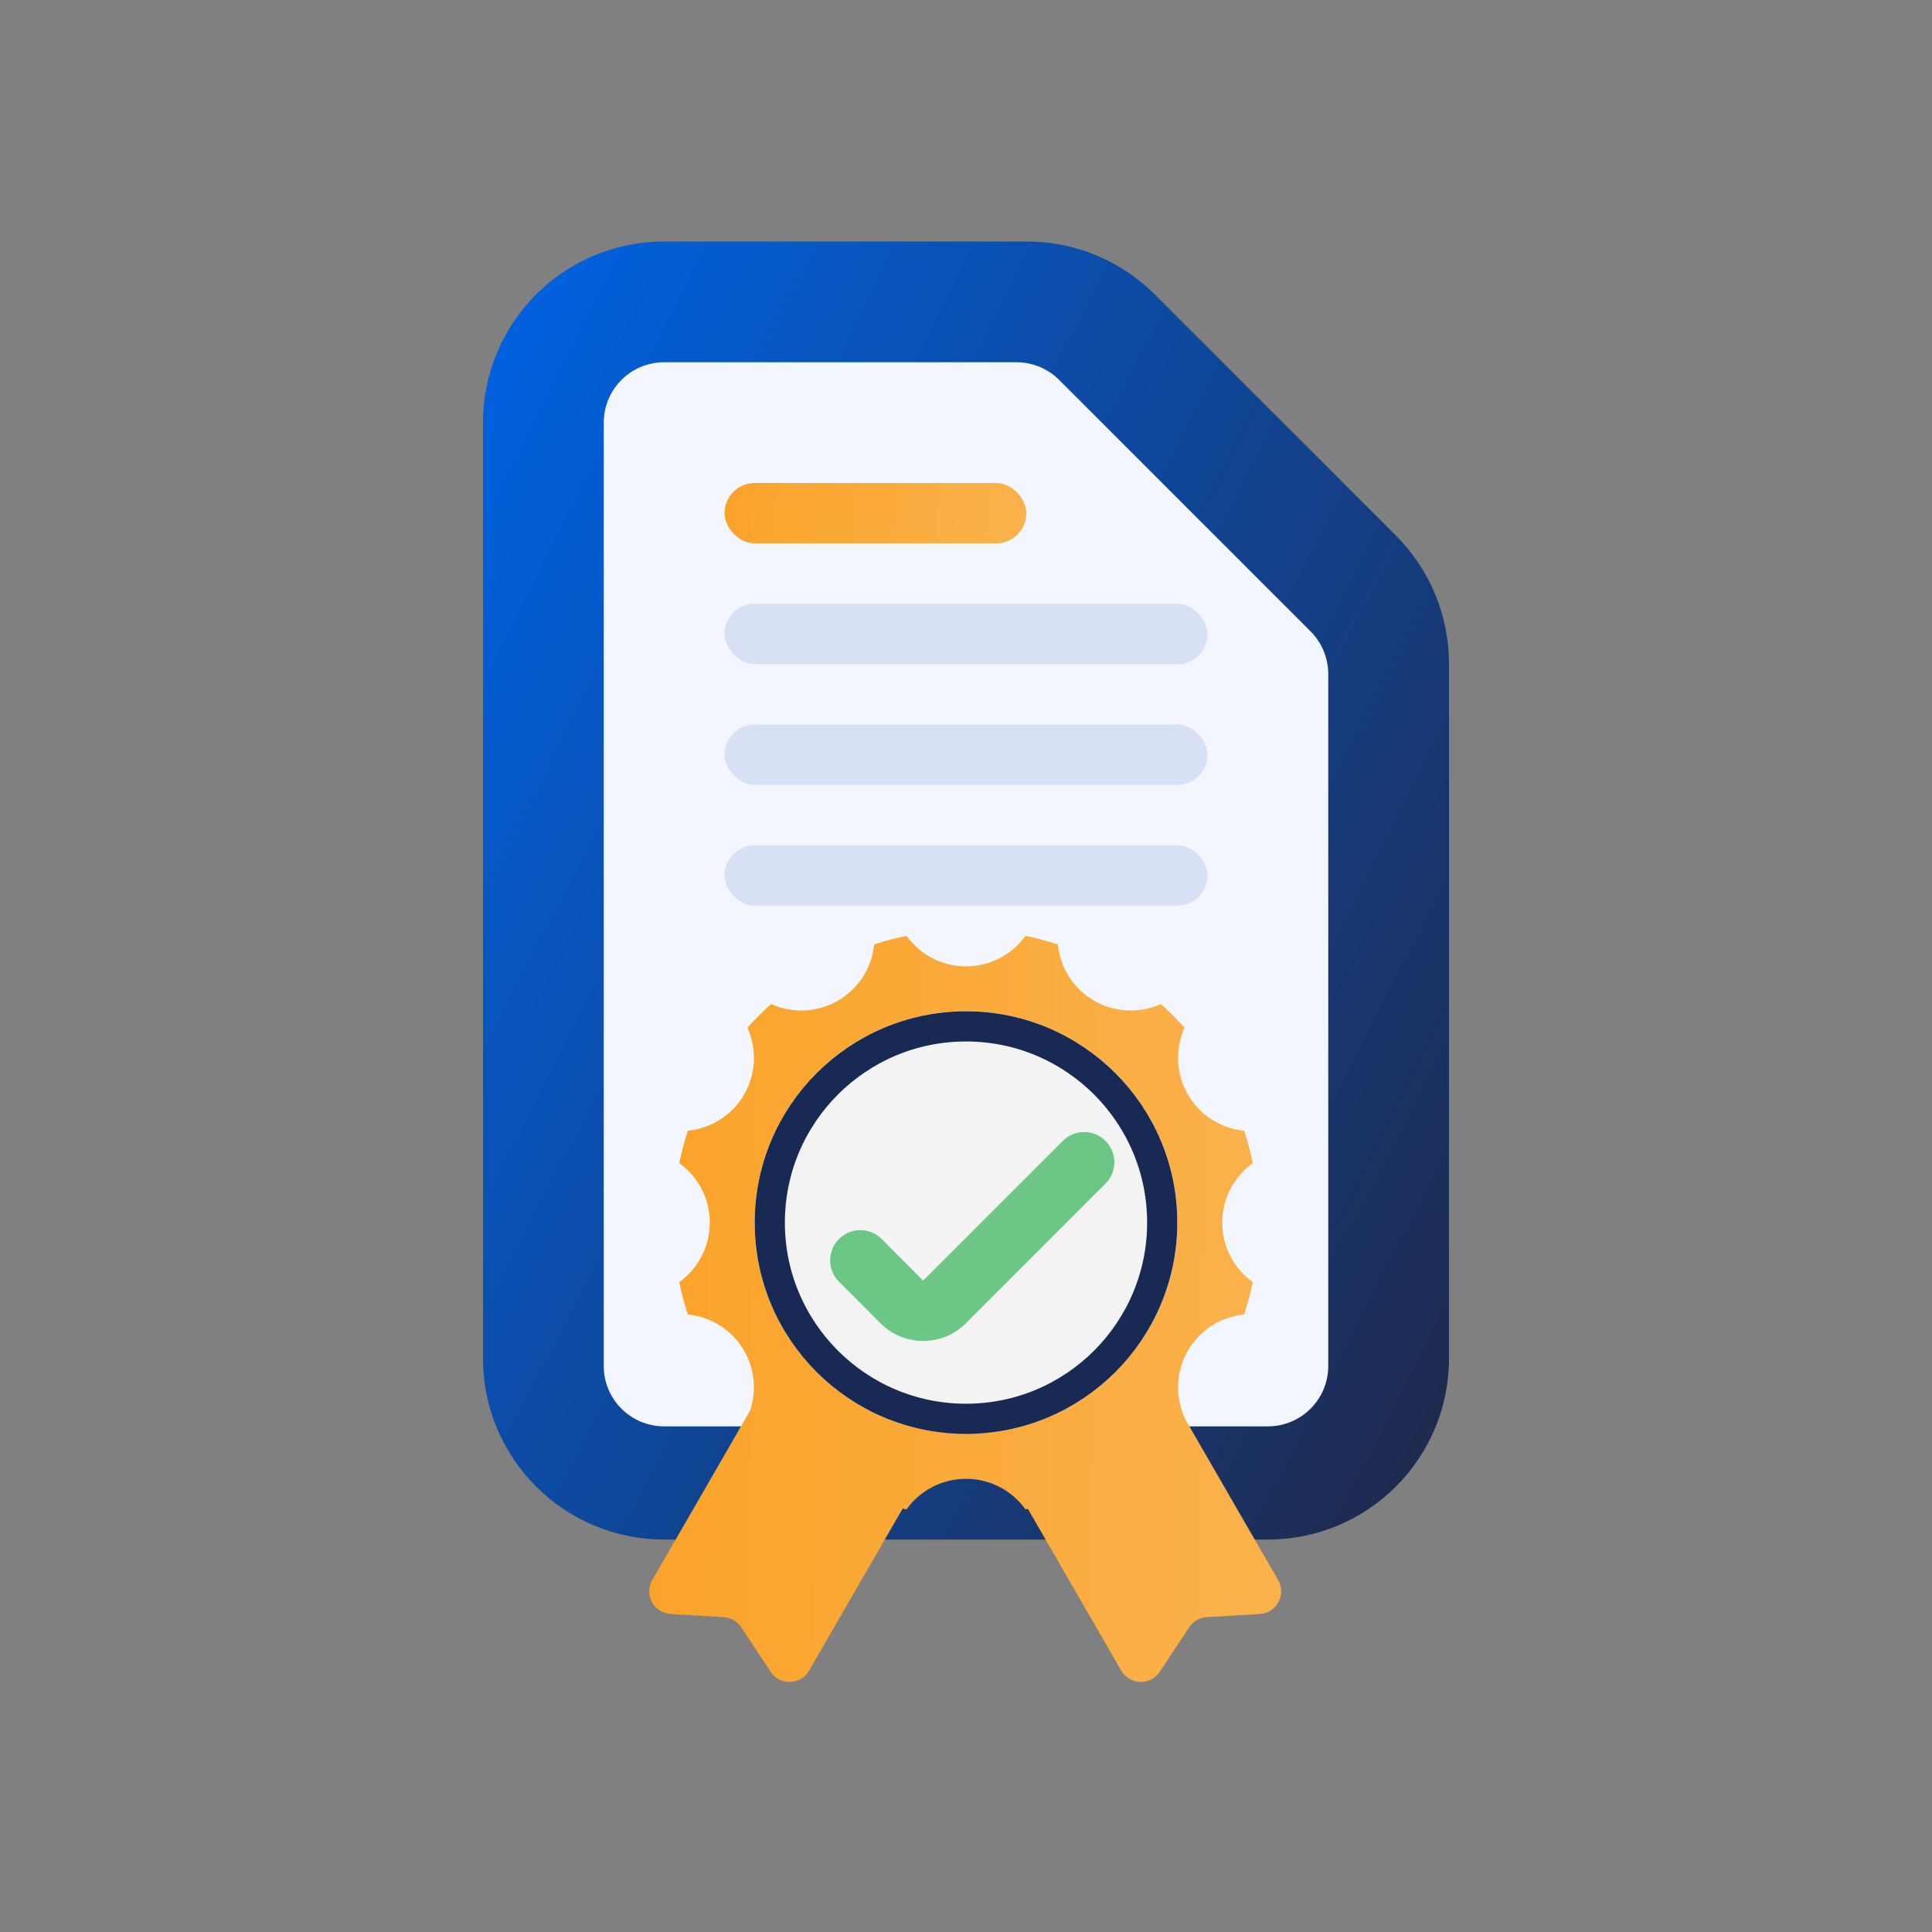 <svg width="128" height="128" viewBox="0 0 128 128" fill="none" xmlns="http://www.w3.org/2000/svg">
<rect x="0" y="0" width="128" height="128" fill="#808080" stroke="none"/>
<path d="M32 28C32 21.373 37.373 16 44 16H68.029C71.212 16 74.264 17.264 76.515 19.515L92.485 35.485C94.736 37.736 96 40.788 96 43.971V90C96 96.627 90.627 102 84 102H44C37.373 102 32 96.627 32 90V28Z" fill="url(#paint0_linear_880_10435)"/>
<path d="M40 90.5V28C40 25.791 41.791 24 44 24H67.343C68.404 24 69.421 24.421 70.172 25.172L86.828 41.828C87.579 42.579 88 43.596 88 44.657V90.5C88 92.709 86.209 94.5 84 94.5H44C41.791 94.5 40 92.709 40 90.5Z" fill="#F3F6FC"/>
<rect x="48" y="32" width="20" height="4" rx="2" fill="url(#paint1_linear_880_10435)"/>
<rect x="48" y="40" width="32" height="4" rx="2" fill="#D7E0F4"/>
<rect x="48" y="48" width="32" height="4" rx="2" fill="#D7E0F4"/>
<rect x="48" y="56" width="32" height="4" rx="2" fill="#D7E0F4"/>
<path fill-rule="evenodd" clip-rule="evenodd" d="M51.089 66.519C50.536 67.012 50.012 67.536 49.519 68.089C50.139 69.464 50.111 71.107 49.299 72.512C48.487 73.92 47.075 74.766 45.573 74.915C45.343 75.612 45.151 76.328 45 77.058C46.226 77.938 47.025 79.376 47.025 81C47.025 82.625 46.226 84.063 45 84.943C45.151 85.673 45.343 86.388 45.573 87.086C47.075 87.234 48.486 88.081 49.299 89.488C50.022 90.74 50.123 92.179 49.699 93.451L43.214 104.683C42.656 105.648 43.31 106.863 44.423 106.93L47.947 107.142C48.419 107.17 48.849 107.418 49.109 107.812L51.055 110.759C51.669 111.69 53.048 111.648 53.606 110.683L59.805 99.946C59.889 99.965 59.973 99.983 60.058 100C60.938 98.774 62.376 97.976 64 97.976C65.624 97.976 67.062 98.774 67.942 100C67.995 99.989 68.047 99.978 68.1 99.967L74.287 110.683C74.844 111.648 76.223 111.69 76.838 110.759L78.783 107.812C79.043 107.418 79.474 107.17 79.945 107.142L83.47 106.93C84.583 106.863 85.237 105.648 84.679 104.683L78.468 93.925C78.473 93.92 78.477 93.915 78.481 93.911C77.861 92.536 77.889 90.893 78.701 89.488C79.513 88.08 80.925 87.234 82.427 87.085C82.657 86.388 82.849 85.673 83 84.943C81.774 84.063 80.975 82.625 80.975 81C80.975 79.376 81.774 77.938 83 77.058C82.849 76.328 82.657 75.612 82.427 74.915C80.925 74.766 79.514 73.92 78.701 72.513C77.89 71.107 77.862 69.464 78.482 68.09C77.988 67.537 77.464 67.012 76.911 66.519C75.536 67.138 73.894 67.11 72.488 66.299C71.081 65.487 70.235 64.075 70.086 62.573C69.388 62.343 68.673 62.151 67.942 62C67.062 63.226 65.624 64.024 64 64.024C62.376 64.024 60.938 63.226 60.058 62C59.327 62.151 58.612 62.343 57.914 62.573C57.766 64.075 56.919 65.487 55.512 66.299C54.106 67.111 52.464 67.139 51.089 66.519ZM75.564 88.894C77.101 86.647 78 83.928 78 81C78 73.268 71.732 67 64 67C56.268 67 50 73.268 50 81C50 83.891 50.877 86.578 52.378 88.809L53.25 87.299C53.664 86.582 54.582 86.336 55.299 86.75L63.093 91.25C63.811 91.664 64.056 92.582 63.642 93.299L62.695 94.94C63.125 94.98 63.56 95 64 95C64.405 95 64.806 94.983 65.203 94.949L64.25 93.299C63.836 92.582 64.082 91.664 64.799 91.25L72.594 86.75C73.311 86.336 74.228 86.582 74.643 87.299L75.564 88.894Z" fill="url(#paint2_linear_880_10435)"/>
<circle cx="64" cy="81" r="14" fill="#F3F3F3"/>
<circle cx="64" cy="81" r="13" stroke="#182A54" stroke-width="2"/>
<path fill-rule="evenodd" clip-rule="evenodd" d="M73.243 75.586C74.024 76.367 74.024 77.633 73.243 78.414L63.99 87.669C62.426 89.233 59.891 89.231 58.329 87.665L55.586 84.914C54.804 84.133 54.804 82.867 55.586 82.086C56.367 81.305 57.633 81.305 58.414 82.086L61.157 84.845L70.415 75.586C71.196 74.805 72.462 74.805 73.243 75.586Z" fill="#6BC785"/>
<defs>
<linearGradient id="paint0_linear_880_10435" x1="96" y1="102" x2="12.84" y2="59.422" gradientUnits="userSpaceOnUse">
<stop stop-color="#202849"/>
<stop offset="1" stop-color="#0062E0"/>
</linearGradient>
<linearGradient id="paint1_linear_880_10435" x1="48" y1="32.01" x2="68.189" y2="33.587" gradientUnits="userSpaceOnUse">
<stop stop-color="#FAA329"/>
<stop offset="1" stop-color="#FBB24C"/>
</linearGradient>
<linearGradient id="paint2_linear_880_10435" x1="43.011" y1="62.124" x2="85.529" y2="62.686" gradientUnits="userSpaceOnUse">
<stop stop-color="#FAA329"/>
<stop offset="1" stop-color="#FBB24C"/>
</linearGradient>
</defs>
</svg>
